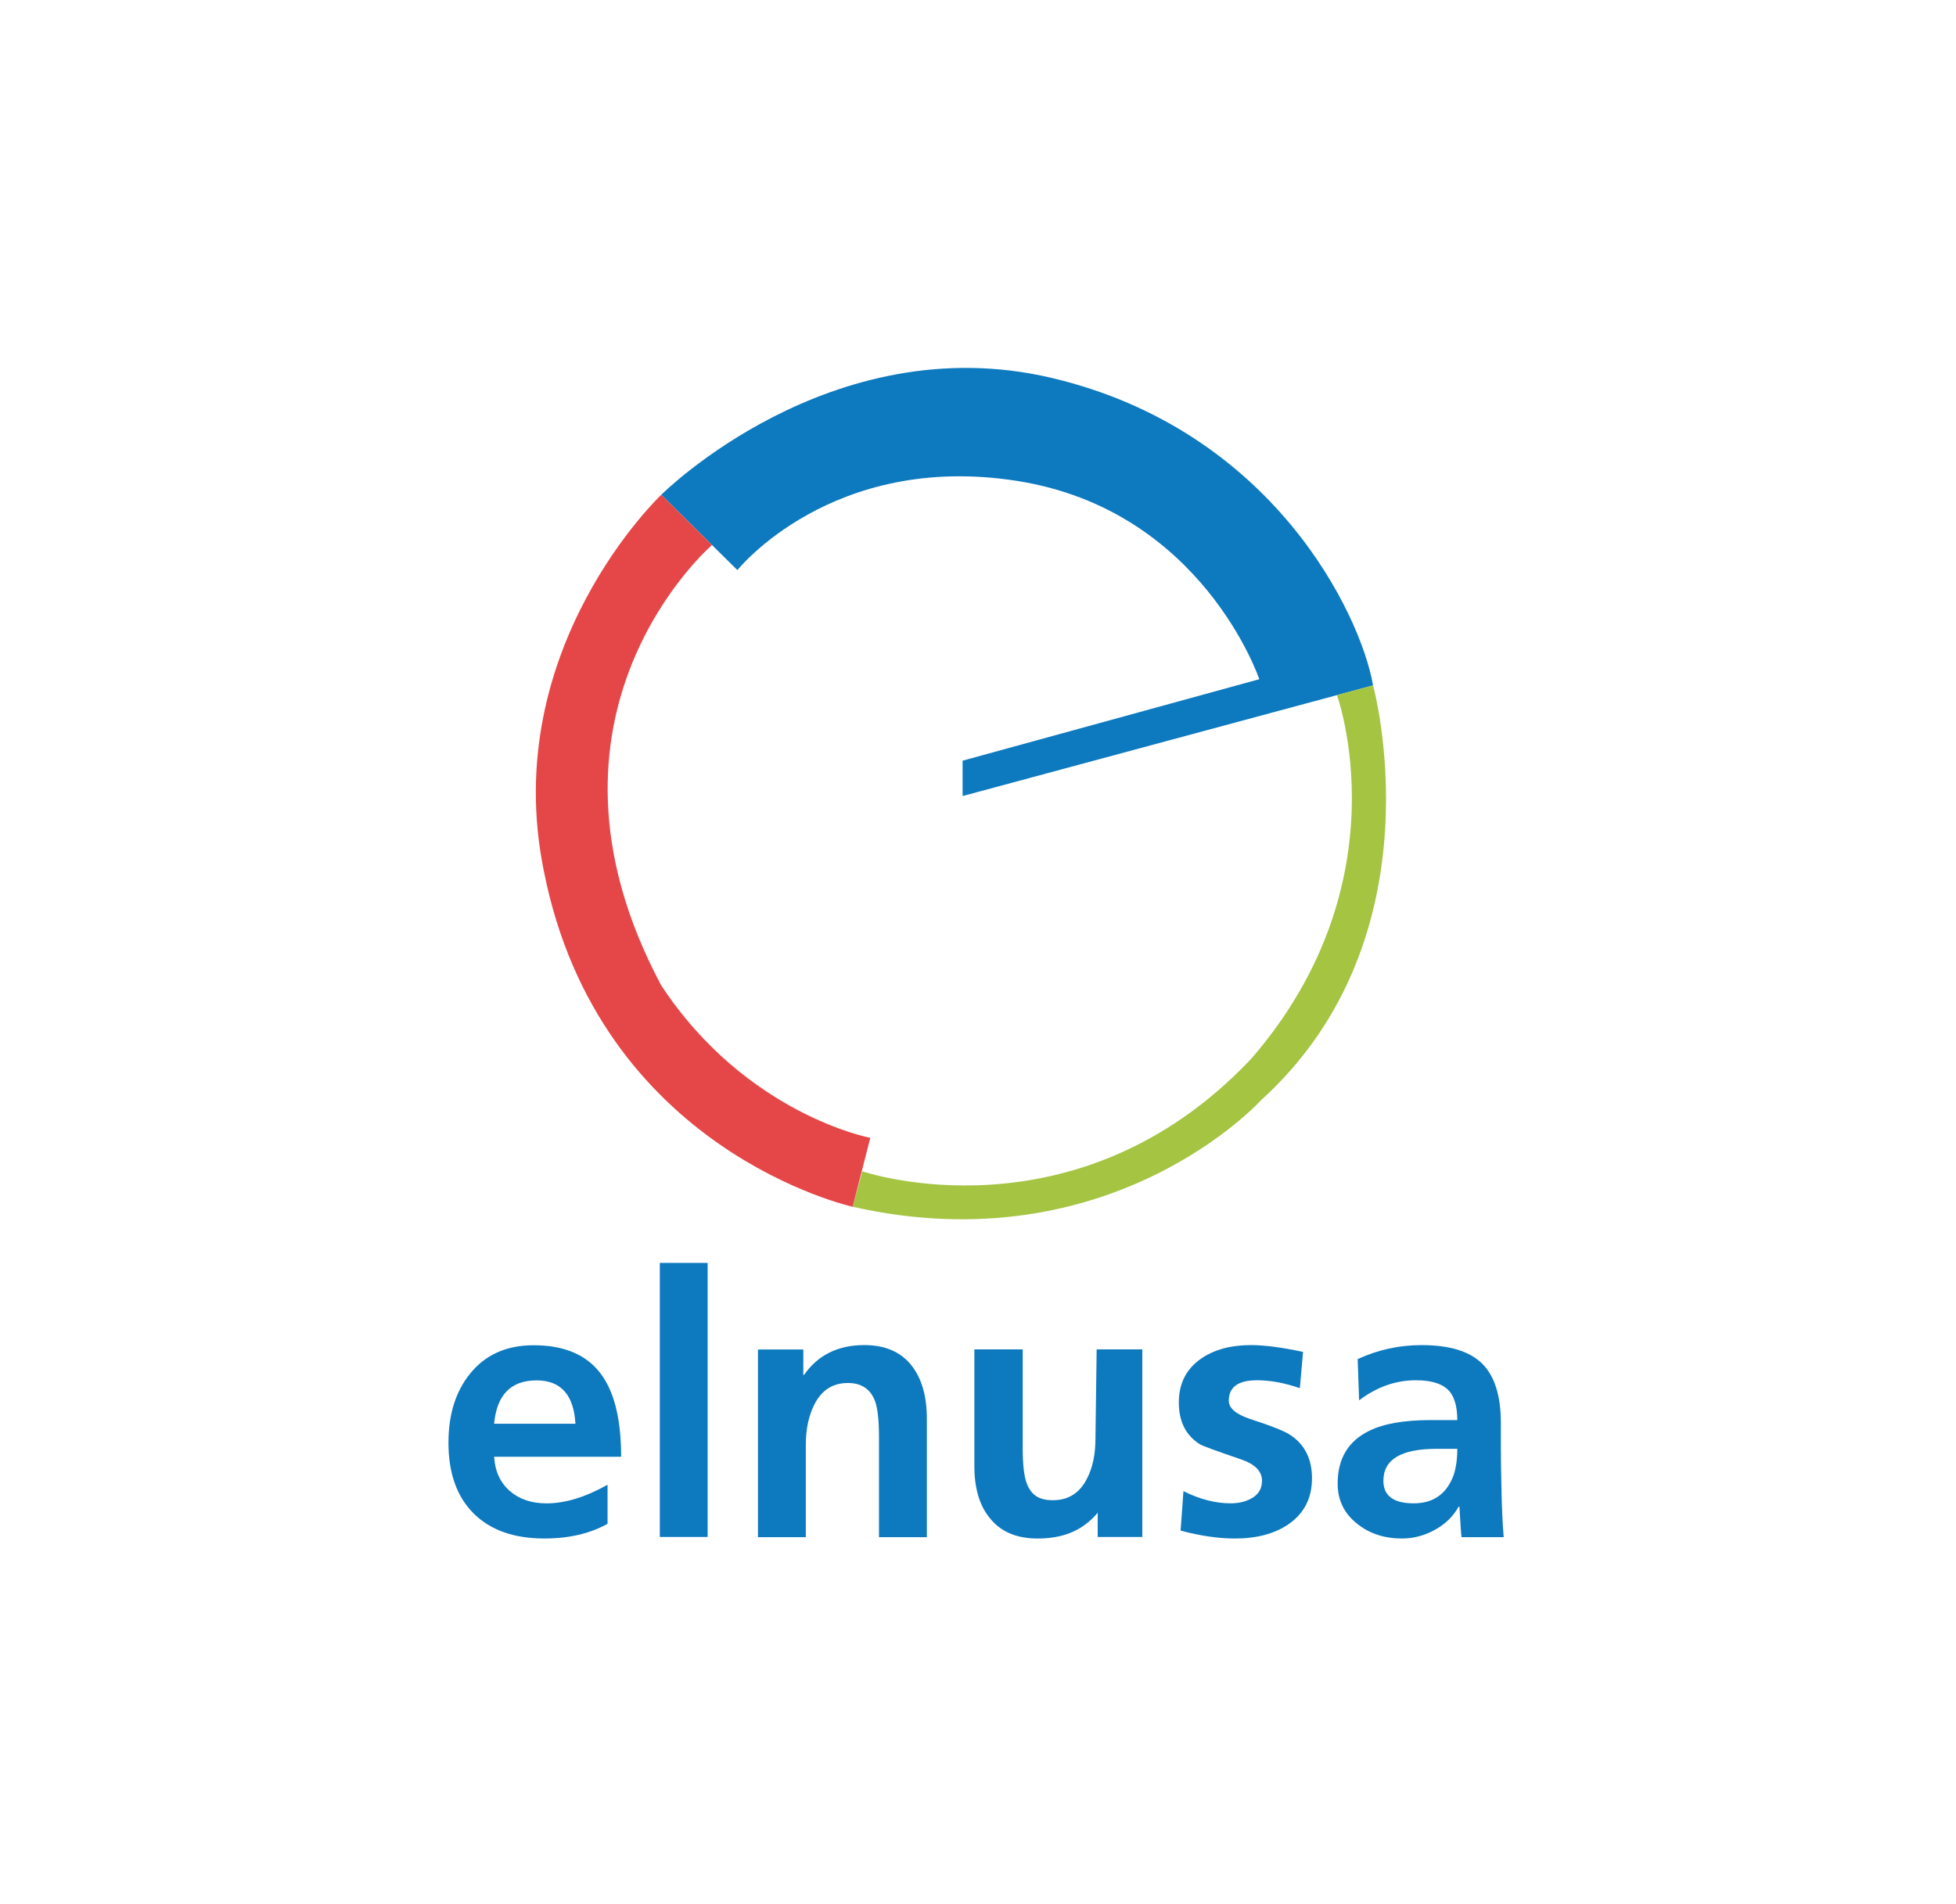 <svg width="113" height="110" viewBox="0 0 113 110" fill="none" xmlns="http://www.w3.org/2000/svg">
<path d="M42.599 32.942L38.202 28.589C38.202 28.589 47.971 18.819 60.761 21.838C73.552 24.858 78.614 35.517 79.323 39.602L55.61 45.997V43.954L72.751 39.246C72.751 39.246 69.465 29.475 58.764 27.789C48.061 26.102 42.599 32.942 42.599 32.942Z" fill="#0D79BE"/>
<path d="M79.323 39.603C79.323 39.603 83.321 54.08 72.841 63.583C72.841 63.583 64.209 73.103 49.259 69.729L49.814 67.679C49.814 67.679 62.153 71.903 72.278 61.185C81.159 50.941 77.237 40.165 77.237 40.165L79.323 39.603Z" fill="#A4C442"/>
<path d="M49.26 69.729C49.26 69.729 34.597 66.513 31.412 50.296C28.805 37.457 38.202 28.589 38.202 28.589L41.134 31.494C41.134 31.494 29.808 41.222 38.202 56.942C43.115 64.397 50.278 65.748 50.278 65.748L49.26 69.729Z" fill="#E54748"/>
<path d="M35.099 85.79V88.048C34.082 88.615 32.867 88.897 31.451 88.897C29.693 88.897 28.33 88.415 27.36 87.448C26.393 86.481 25.908 85.12 25.908 83.366C25.908 81.737 26.32 80.411 27.145 79.388C28.024 78.284 29.254 77.731 30.834 77.731C32.688 77.731 34.021 78.34 34.831 79.554C35.532 80.59 35.883 82.13 35.883 84.174H28.546C28.6 85.017 28.903 85.676 29.453 86.153C30.001 86.63 30.71 86.868 31.576 86.868C32.647 86.868 33.822 86.509 35.099 85.79ZM28.546 82.268H33.244C33.149 80.598 32.4 79.761 30.998 79.761C29.515 79.761 28.697 80.598 28.546 82.268Z" fill="#0D79BE"/>
<path d="M38.118 72.973H40.881V88.808H38.118V72.973Z" fill="#0D79BE"/>
<path d="M43.789 88.822V77.975H46.408V79.448H46.449C47.246 78.298 48.409 77.722 49.935 77.722C51.145 77.722 52.059 78.122 52.677 78.922C53.255 79.667 53.545 80.685 53.545 81.976V88.822H50.78V83.03C50.78 82.075 50.705 81.386 50.553 80.965C50.292 80.264 49.77 79.912 48.987 79.912C48.092 79.912 47.439 80.341 47.027 81.197C46.71 81.829 46.552 82.601 46.552 83.514V88.822H43.789Z" fill="#0D79BE"/>
<path d="M65.992 77.971V88.809H63.415V87.198L63.459 87.357C62.528 88.492 61.353 88.898 59.936 88.898C58.715 88.898 57.79 88.497 57.165 87.696C56.582 86.977 56.29 85.982 56.29 84.71V77.971H59.083V83.674C59.083 84.613 59.159 85.29 59.312 85.705C59.575 86.397 60.033 86.686 60.825 86.686C61.728 86.686 62.388 86.263 62.804 85.42C63.124 84.798 63.285 84.037 63.285 83.139L63.355 77.971H65.992Z" fill="#0D79BE"/>
<path d="M75.279 78.116L75.094 80.211C74.213 79.907 73.388 79.754 72.618 79.754C71.531 79.754 70.988 80.148 70.988 80.936C70.988 81.365 71.401 81.718 72.226 81.994C73.464 82.395 74.24 82.705 74.557 82.926C75.382 83.479 75.795 84.309 75.795 85.415C75.795 86.575 75.333 87.467 74.412 88.09C73.615 88.628 72.59 88.898 71.34 88.898C70.391 88.898 69.346 88.745 68.205 88.442L68.369 86.162C69.305 86.631 70.212 86.865 71.092 86.865C71.546 86.865 71.938 86.776 72.267 86.597C72.693 86.375 72.907 86.03 72.907 85.56C72.907 85.007 72.494 84.592 71.669 84.316C70.295 83.846 69.517 83.562 69.338 83.466C68.514 82.954 68.102 82.146 68.102 81.04C68.102 79.948 68.527 79.105 69.38 78.51C70.136 77.985 71.099 77.722 72.267 77.722C73.051 77.722 74.054 77.854 75.279 78.116Z" fill="#0D79BE"/>
<path d="M78.517 80.915L78.434 78.532C79.603 77.992 80.834 77.723 82.127 77.723C83.735 77.723 84.9 78.078 85.622 78.79C86.344 79.502 86.706 80.646 86.706 82.222V83.59C86.706 84.309 86.719 85.201 86.747 86.265C86.76 87.011 86.8 87.98 86.87 88.822H84.436C84.408 88.684 84.368 87.98 84.313 87.053H84.271C83.954 87.619 83.494 88.069 82.889 88.4C82.284 88.732 81.653 88.898 80.992 88.898C79.987 88.898 79.136 88.622 78.434 88.069C77.664 87.474 77.278 86.694 77.278 85.725C77.278 84.288 77.884 83.272 79.095 82.678C79.933 82.263 81.122 82.055 82.663 82.055H84.189C84.189 81.213 84 80.618 83.621 80.272C83.243 79.927 82.634 79.754 81.796 79.754C80.627 79.754 79.534 80.141 78.517 80.915ZM79.92 85.56C79.92 86.43 80.504 86.866 81.672 86.866C82.773 86.866 83.528 86.355 83.942 85.332C84.106 84.904 84.189 84.365 84.189 83.716H82.993C80.945 83.716 79.92 84.329 79.92 85.56Z" fill="#0D79BE"/>
</svg>
